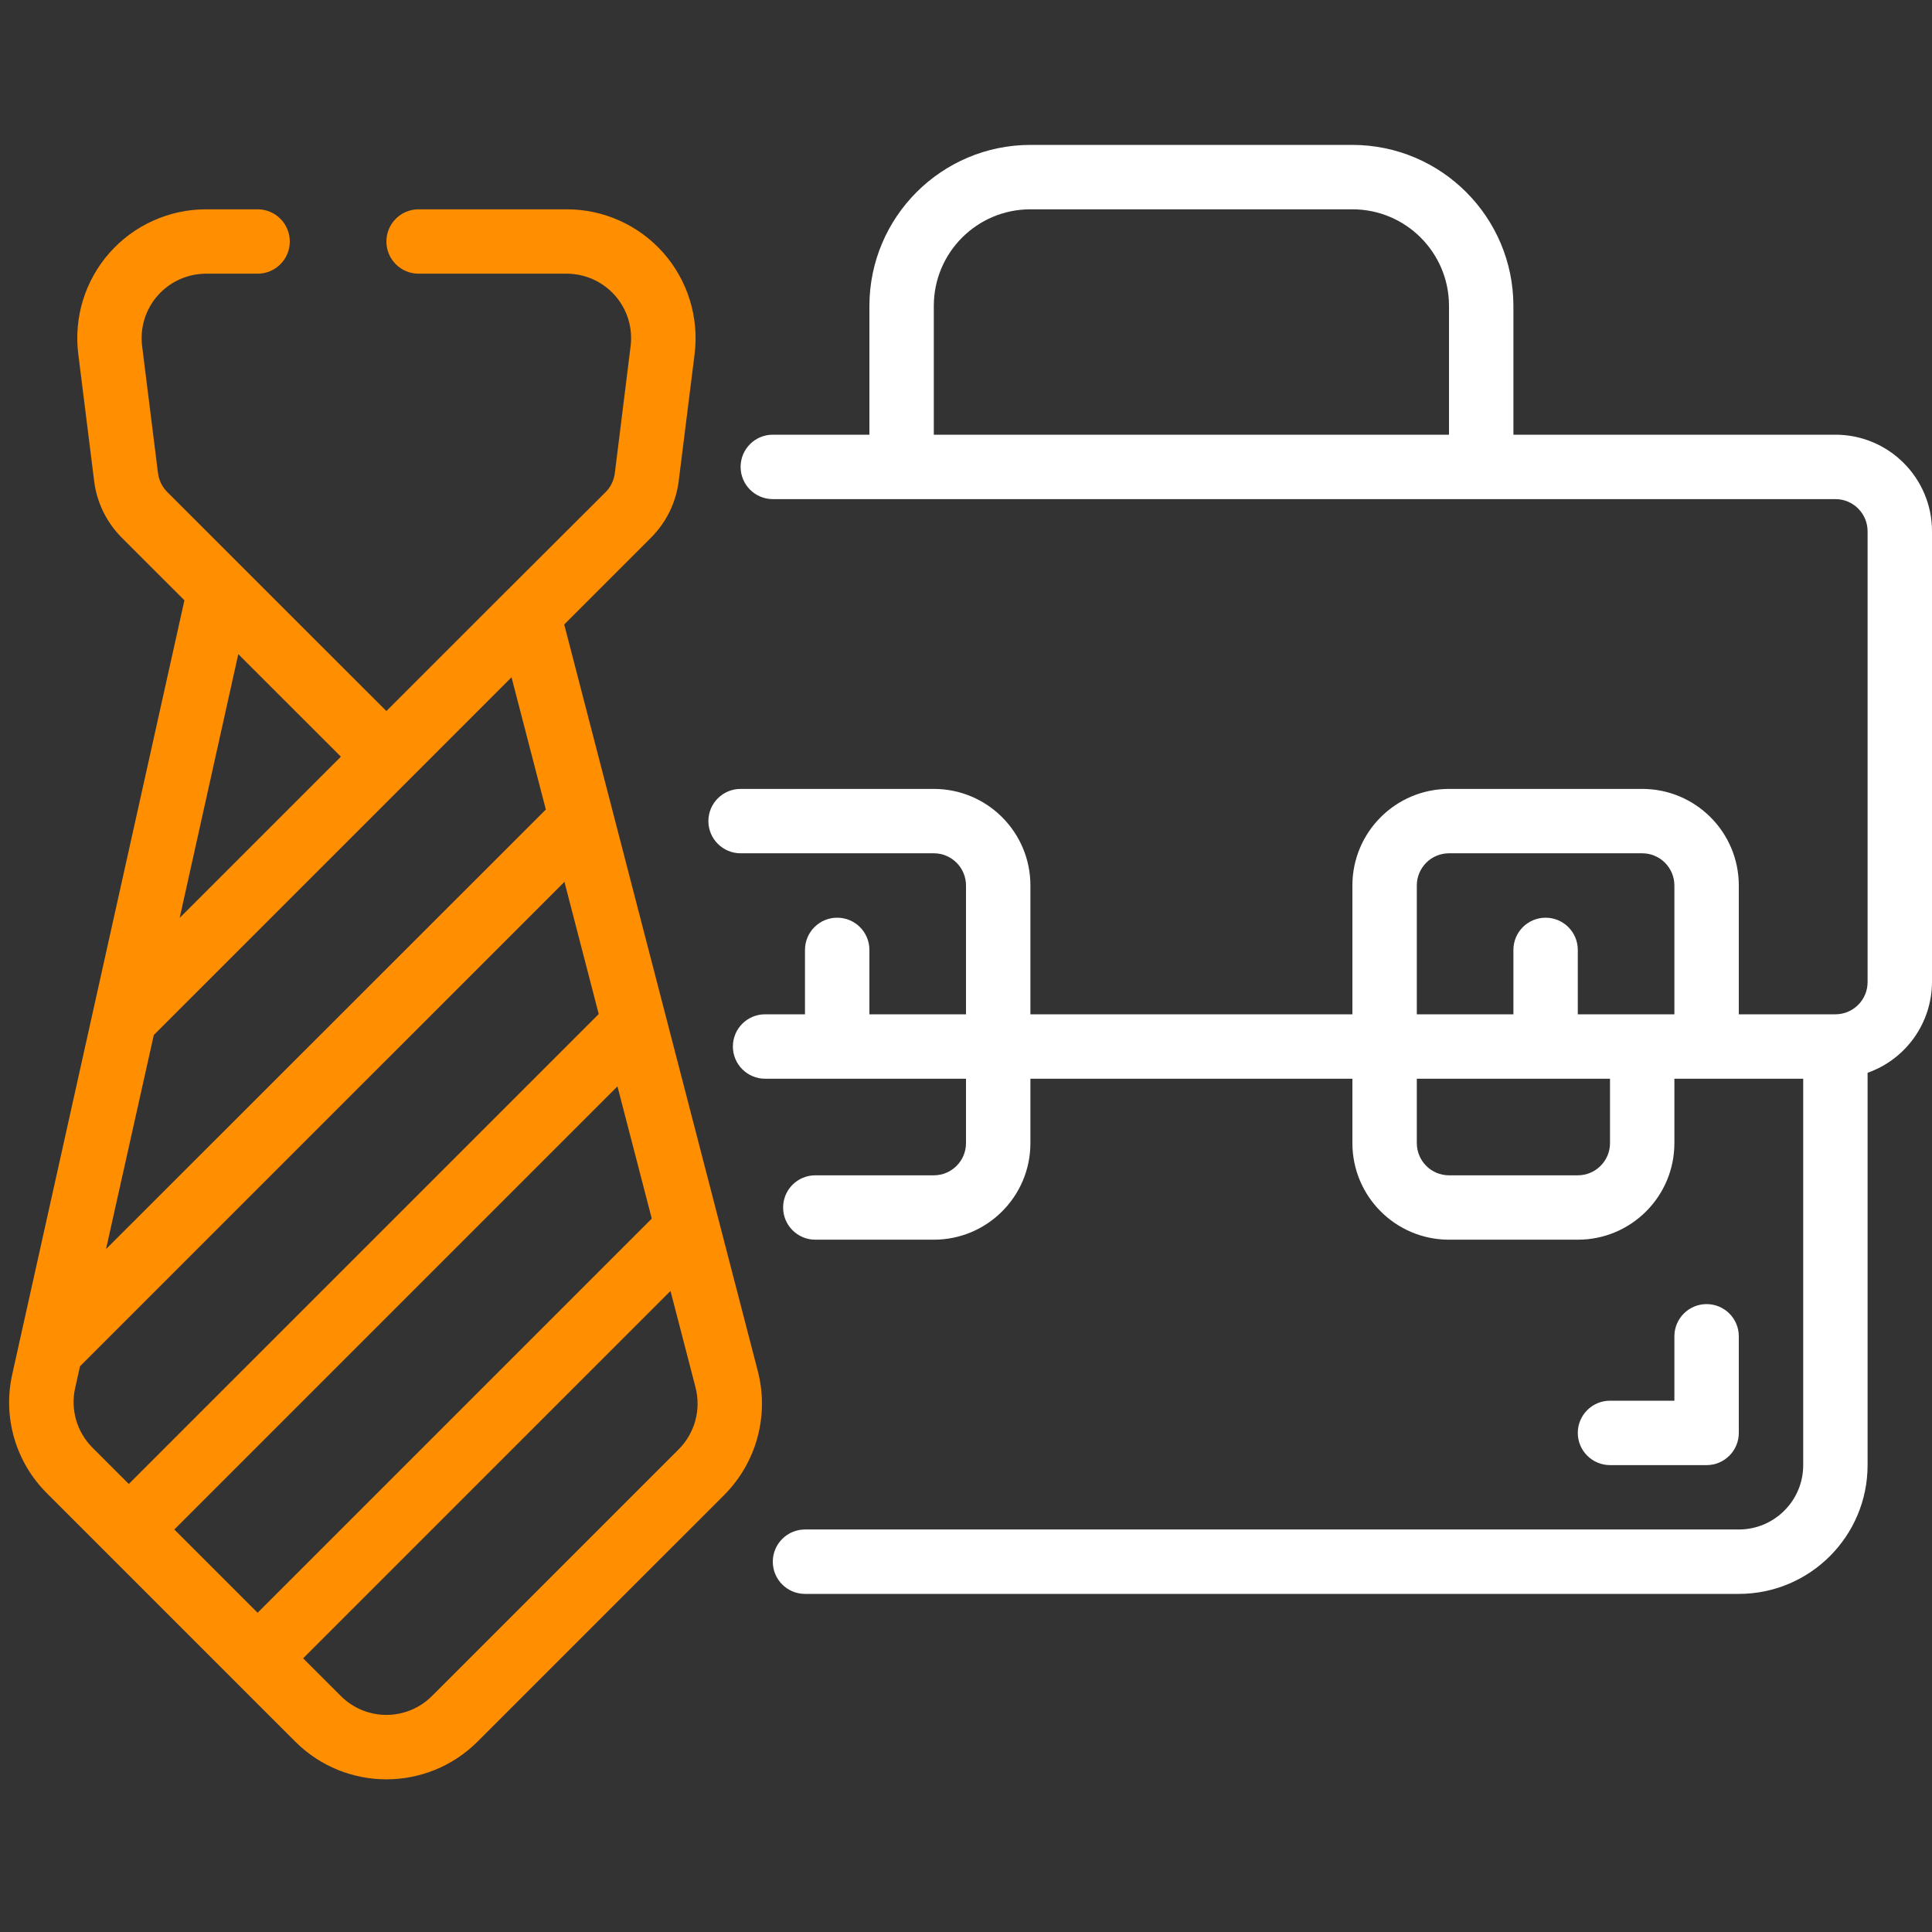 <svg width="59" height="59" viewBox="0 0 59 59" fill="none" xmlns="http://www.w3.org/2000/svg">
<rect x="0" y="0" width="59" height="59" fill="#333333" stroke="none"/>
<g clip-path="url(#clip0_0_3801)">
<path d="M56.05 13.275H46.217V9.342C46.213 6.628 44.014 4.428 41.3 4.425H31.467C28.753 4.428 26.553 6.628 26.55 9.342V13.275H23.6C23.057 13.275 22.617 13.715 22.617 14.258C22.617 14.801 23.057 15.242 23.6 15.242H56.05C56.593 15.242 57.033 15.682 57.033 16.225V29.992C57.033 30.535 56.593 30.975 56.05 30.975H53.1V27.042C53.1 25.412 51.779 24.092 50.15 24.092H44.25C42.621 24.092 41.3 25.412 41.3 27.042V30.975H31.467V27.042C31.467 25.412 30.146 24.092 28.517 24.092H22.617C22.074 24.092 21.633 24.532 21.633 25.075C21.633 25.618 22.074 26.058 22.617 26.058H28.517C29.06 26.058 29.5 26.499 29.5 27.042V30.975H26.55V29.008C26.55 28.465 26.11 28.025 25.567 28.025C25.024 28.025 24.583 28.465 24.583 29.008V30.975H23.364C22.821 30.975 22.381 31.415 22.381 31.958C22.381 32.501 22.821 32.942 23.364 32.942H29.5V34.908C29.5 35.451 29.06 35.892 28.517 35.892H24.898C24.355 35.892 23.915 36.332 23.915 36.875C23.915 37.418 24.355 37.858 24.898 37.858H28.517C30.146 37.858 31.467 36.538 31.467 34.908V32.942H41.3V34.908C41.3 36.538 42.621 37.858 44.25 37.858H48.183C49.813 37.858 51.133 36.538 51.133 34.908V32.942H55.067V44.742C55.067 45.828 54.186 46.708 53.1 46.708H24.583C24.04 46.708 23.6 47.149 23.6 47.692C23.6 48.235 24.04 48.675 24.583 48.675H53.1C55.272 48.675 57.033 46.914 57.033 44.742V32.761C58.208 32.346 58.995 31.237 59 29.992V16.225C59 14.596 57.679 13.275 56.05 13.275ZM28.517 13.275V9.342C28.517 7.712 29.837 6.392 31.467 6.392H41.3C42.929 6.392 44.25 7.712 44.25 9.342V13.275H28.517ZM49.167 34.908C49.167 35.451 48.726 35.892 48.183 35.892H44.25C43.707 35.892 43.267 35.451 43.267 34.908V32.942H49.167V34.908ZM50.15 30.975H48.183V29.008C48.183 28.465 47.743 28.025 47.2 28.025C46.657 28.025 46.217 28.465 46.217 29.008V30.975H43.267V27.042C43.267 26.499 43.707 26.058 44.25 26.058H50.15C50.693 26.058 51.133 26.499 51.133 27.042V30.975H50.15Z" fill="white"/>
<path d="M52.117 44.742C52.66 44.742 53.1 44.301 53.1 43.758V40.808C53.1 40.265 52.66 39.825 52.117 39.825C51.574 39.825 51.133 40.265 51.133 40.808V42.775H49.167C48.624 42.775 48.183 43.215 48.183 43.758C48.183 44.301 48.624 44.742 49.167 44.742H52.117Z" fill="white"/>
<path d="M20.726 14.694L21.212 10.813C21.351 9.693 21.004 8.567 20.257 7.721C19.51 6.875 18.435 6.391 17.307 6.392H12.783C12.24 6.392 11.8 6.832 11.8 7.375C11.8 7.918 12.24 8.358 12.783 8.358H17.307C17.871 8.358 18.407 8.601 18.781 9.024C19.154 9.446 19.328 10.009 19.258 10.569L18.775 14.455C18.747 14.672 18.649 14.873 18.495 15.028L15.438 18.077L11.8 21.715L5.106 15.023C4.951 14.868 4.853 14.667 4.825 14.45L4.34 10.569C4.27 10.009 4.444 9.446 4.818 9.023C5.192 8.6 5.729 8.358 6.293 8.358H7.867C8.41 8.358 8.85 7.918 8.85 7.375C8.85 6.832 8.41 6.392 7.867 6.392H6.293C5.164 6.392 4.09 6.877 3.343 7.723C2.596 8.57 2.249 9.697 2.391 10.817L2.876 14.698C2.958 15.348 3.254 15.953 3.717 16.418L5.632 18.332L0.375 41.965C0.078 43.279 0.478 44.653 1.434 45.603L9.019 53.188C10.556 54.721 13.044 54.721 14.581 53.188L22.119 45.651C23.102 44.663 23.491 43.231 23.145 41.882L17.23 19.07L19.885 16.415C20.348 15.95 20.644 15.345 20.726 14.694ZM4.697 31.607L12.5 23.805L15.621 20.683L16.669 24.722L3.238 38.145L4.697 31.607ZM10.41 23.108L5.487 28.031L7.277 19.976L10.41 23.108ZM2.294 42.391L2.444 41.722L17.237 26.93L18.284 30.967L3.933 45.318L2.824 44.209C2.348 43.733 2.148 43.047 2.294 42.391ZM19.904 37.214L7.867 49.251L5.324 46.708L18.856 33.176L19.904 37.214ZM20.729 44.257L13.191 51.794C12.422 52.562 11.178 52.562 10.41 51.794L9.257 50.642L20.476 39.423L21.241 42.373C21.414 43.047 21.22 43.763 20.729 44.257Z" fill="#FF8E01"/>
</g>
<defs>
<clipPath id="clip0_0_3801">
<rect width="59" height="59" fill="white"/>
</clipPath>
</defs>
</svg>
